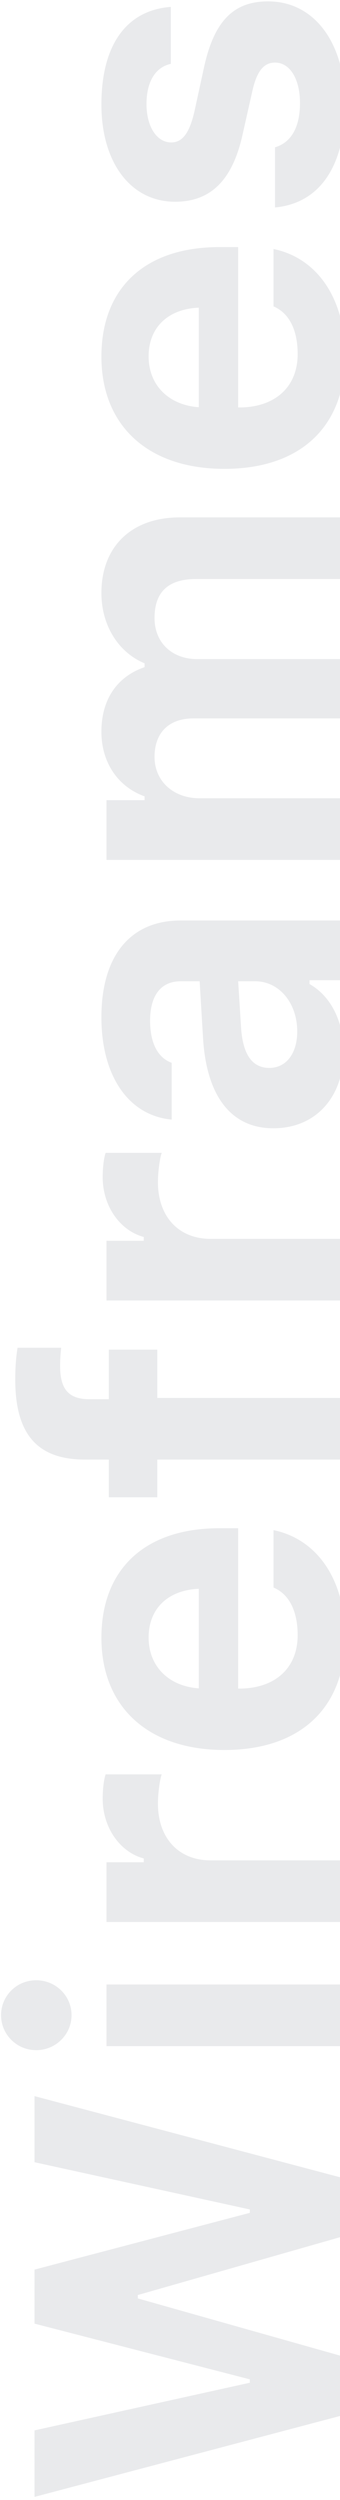 <svg width="109" height="801" viewBox="0 0 109 801" fill="none" xmlns="http://www.w3.org/2000/svg">
<path opacity="0.1" d="M44.183 736.432V735.346L109 716.817V697.61L11.062 671.615V692.791L80.087 707.926V709.012L11.062 727.202V744.509L80.087 762.359V763.445L11.062 778.716V800.027L109 774.101V754.757L44.183 736.432ZM109 655.598V635.847H34.138V655.598H109ZM22.939 645.688C22.939 639.512 17.917 634.49 11.605 634.49C5.293 634.49 0.338 639.512 0.338 645.688C0.338 651.797 5.293 656.887 11.605 656.887C17.917 656.887 22.939 651.797 22.939 645.688ZM109 615.825V596.075H67.531C57.011 596.075 50.631 588.677 50.631 577.885C50.631 574.695 51.242 570.08 51.852 568.519H33.867C33.256 570.216 32.916 573.542 32.916 576.256C32.916 585.758 38.618 593.496 46.084 595.464V596.686H34.138V615.825H109ZM47.645 524.674C47.645 515.444 53.821 509.471 63.73 509.064V540.963C54.024 540.285 47.645 533.837 47.645 524.674ZM87.689 508.657C92.643 510.761 95.426 516.123 95.426 523.928C95.426 534.244 88.503 540.76 77.372 541.031H76.354V489.653H70.314C46.559 489.653 32.509 502.684 32.509 524.742C32.509 547.004 47.577 560.714 71.942 560.714C96.24 560.714 110.629 547.275 110.629 524.471C110.629 506.146 101.738 493.182 87.689 490.264V508.657ZM109 467.663V447.912H50.427V432.438H34.885V448.319H28.709C22.329 448.319 19.274 445.469 19.274 437.731C19.274 435.152 19.478 433.116 19.614 431.827H5.632C5.157 434.677 4.886 438.003 4.886 442.007C4.886 460.061 12.419 467.663 27.283 467.663H34.885V479.744H50.427V467.663H109ZM109 416.691V396.941H67.531C57.011 396.941 50.631 389.543 50.631 378.751C50.631 375.562 51.242 370.946 51.852 369.385H33.867C33.256 371.082 32.916 374.408 32.916 377.123C32.916 386.625 38.618 394.362 46.084 396.33V397.552H34.138L34.138 416.691H109ZM95.29 330.495C95.29 337.35 91.897 342.169 86.331 342.169C80.969 342.169 77.915 338.029 77.304 329.545L76.354 314.41H81.852C89.453 314.41 95.29 321.333 95.29 330.495ZM110.154 337.011C110.154 327.305 106.082 319.161 99.227 315.292V314.07H109V294.931H57.893C41.876 294.931 32.509 306.129 32.509 325.948C32.509 344.748 41.197 357.44 55.042 358.729V340.54C50.563 338.911 48.12 334.16 48.12 327.034C48.12 318.889 51.649 314.41 57.893 314.41H64.001L65.087 332.531C66.173 351.128 74.046 361.512 87.621 361.512C101.331 361.512 110.154 351.399 110.154 337.011ZM109 275.52V255.769H63.934C55.585 255.769 49.545 250.271 49.545 242.534C49.545 234.797 54.092 230.182 62.033 230.182H109V211.178H63.187C55.246 211.178 49.545 206.02 49.545 198.011C49.545 189.663 53.956 185.522 62.848 185.522H109V165.772H57.622C42.215 165.772 32.509 175.07 32.509 190.002C32.509 200.454 38.007 209.074 46.355 212.535V213.757C37.667 216.743 32.509 223.938 32.509 234.458C32.509 244.299 37.803 252.104 46.355 255.158V256.38H34.138V275.52H109ZM47.645 114.19C47.645 104.959 53.821 98.987 63.73 98.58V130.479C54.024 129.8 47.645 123.353 47.645 114.19ZM87.689 98.172C92.643 100.276 95.426 105.638 95.426 113.443C95.426 123.76 88.503 130.275 77.372 130.547H76.354V79.168H70.314C46.559 79.168 32.509 92.2 32.509 114.258C32.509 136.52 47.577 150.229 71.942 150.229C96.24 150.229 110.629 136.791 110.629 113.986C110.629 95.661 101.738 82.698 87.689 79.779V98.172ZM56.128 64.644C67.666 64.644 74.589 57.585 77.779 43.061L80.834 29.487C82.259 22.903 84.499 20.053 88.164 20.053C92.982 20.053 96.172 25.347 96.172 33.016C96.172 40.889 93.254 45.708 88.164 47.201V66.477C102.552 65.119 110.629 53.174 110.629 33.423C110.629 13.809 100.855 0.438 85.924 0.438C74.725 0.438 68.617 6.954 65.427 21.478L62.373 35.527C60.812 42.45 58.572 45.64 54.907 45.64C50.156 45.64 46.966 40.414 46.966 33.355C46.966 26.025 49.952 21.478 54.771 20.46V2.203C40.45 3.289 32.509 14.487 32.509 33.491C32.509 52.156 41.943 64.644 56.128 64.644Z" fill="#242E3E"/>
</svg>
